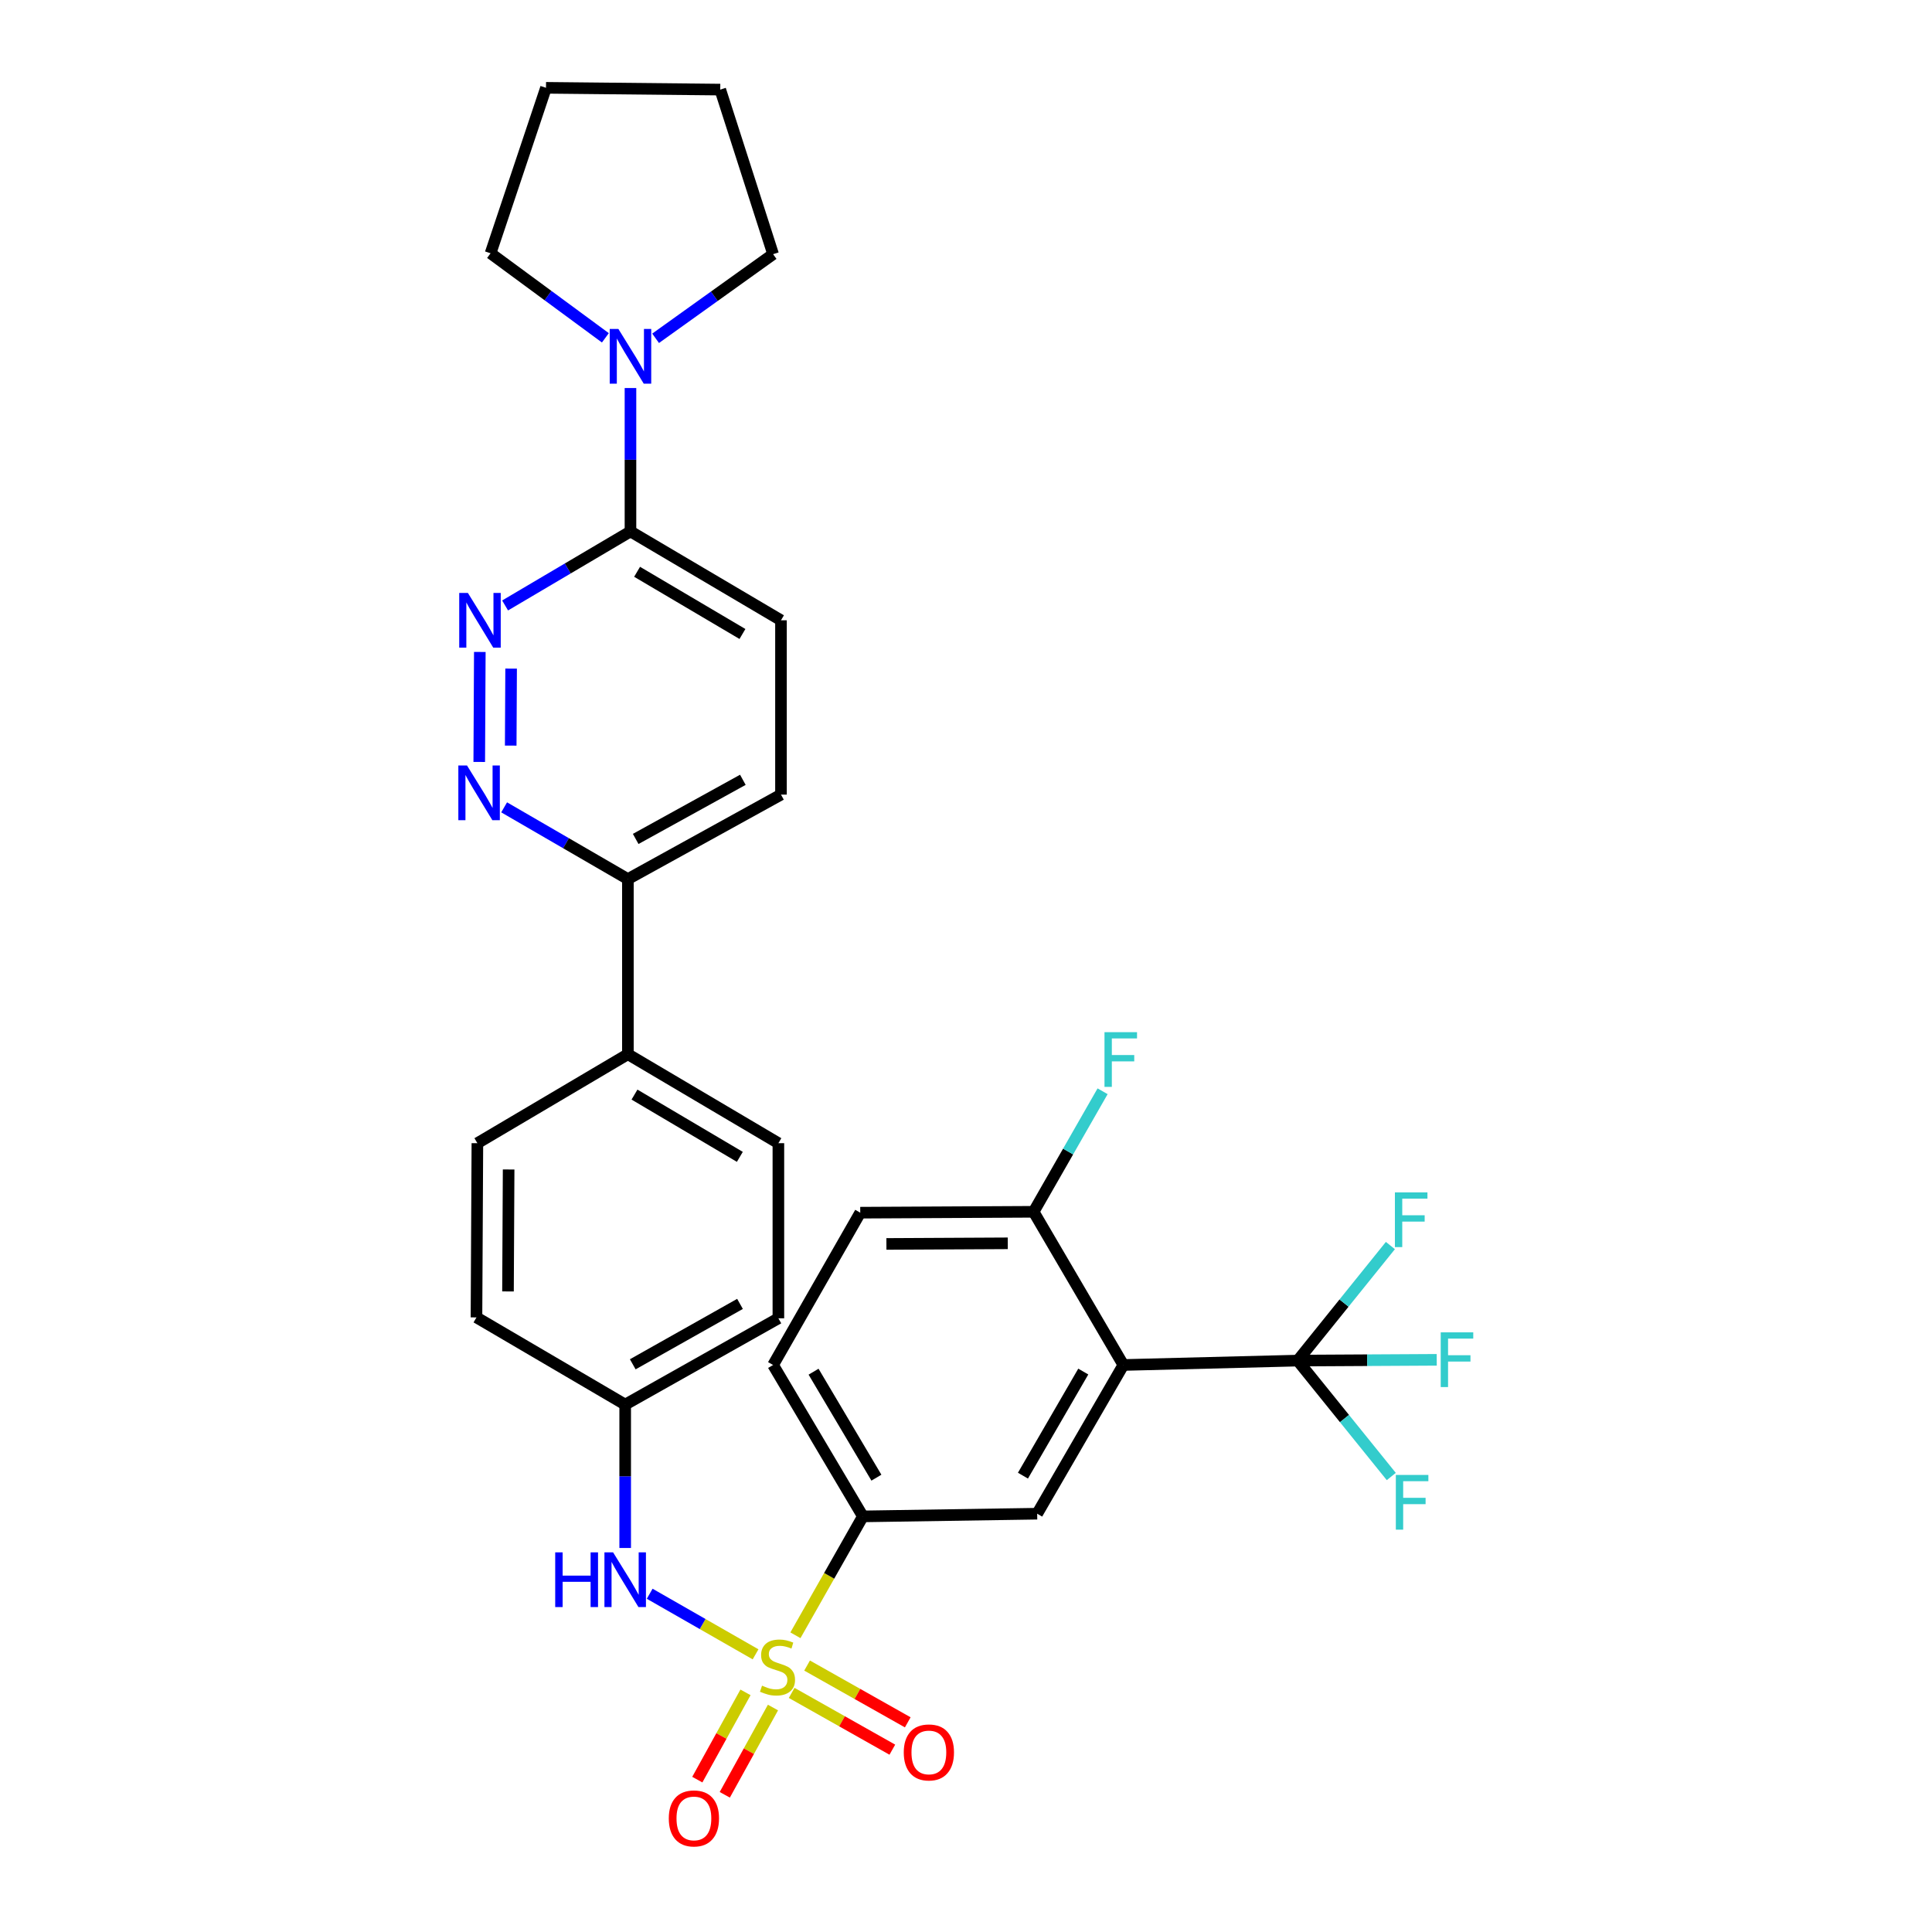 <?xml version='1.0' encoding='iso-8859-1'?>
<svg version='1.1' baseProfile='full'
              xmlns='http://www.w3.org/2000/svg'
                      xmlns:rdkit='http://www.rdkit.org/xml'
                      xmlns:xlink='http://www.w3.org/1999/xlink'
                  xml:space='preserve'
width='1000px' height='1000px' viewBox='0 0 1000 1000'>
<!-- END OF HEADER -->
<rect style='opacity:1.0;fill:#FFFFFF;stroke:none' width='1000' height='1000' x='0' y='0'> </rect>
<path class='bond-2' d='M 411.711,846.416 L 429.168,815.648' style='fill:none;fill-rule:evenodd;stroke:#CCCC00;stroke-width:6px;stroke-linecap:butt;stroke-linejoin:miter;stroke-opacity:1' />
<path class='bond-2' d='M 429.168,815.648 L 446.625,784.881' style='fill:none;fill-rule:evenodd;stroke:#000000;stroke-width:6px;stroke-linecap:butt;stroke-linejoin:miter;stroke-opacity:1' />
<path class='bond-6' d='M 391.079,856.279 L 363.679,840.599' style='fill:none;fill-rule:evenodd;stroke:#CCCC00;stroke-width:6px;stroke-linecap:butt;stroke-linejoin:miter;stroke-opacity:1' />
<path class='bond-6' d='M 363.679,840.599 L 336.28,824.918' style='fill:none;fill-rule:evenodd;stroke:#0000FF;stroke-width:6px;stroke-linecap:butt;stroke-linejoin:miter;stroke-opacity:1' />
<path class='bond-9' d='M 409.768,876.24 L 435.819,890.934' style='fill:none;fill-rule:evenodd;stroke:#CCCC00;stroke-width:6px;stroke-linecap:butt;stroke-linejoin:miter;stroke-opacity:1' />
<path class='bond-9' d='M 435.819,890.934 L 461.87,905.628' style='fill:none;fill-rule:evenodd;stroke:#FF0000;stroke-width:6px;stroke-linecap:butt;stroke-linejoin:miter;stroke-opacity:1' />
<path class='bond-9' d='M 417.749,862.091 L 443.8,876.784' style='fill:none;fill-rule:evenodd;stroke:#CCCC00;stroke-width:6px;stroke-linecap:butt;stroke-linejoin:miter;stroke-opacity:1' />
<path class='bond-9' d='M 443.8,876.784 L 469.851,891.478' style='fill:none;fill-rule:evenodd;stroke:#FF0000;stroke-width:6px;stroke-linecap:butt;stroke-linejoin:miter;stroke-opacity:1' />
<path class='bond-10' d='M 385.867,875.967 L 373.396,898.551' style='fill:none;fill-rule:evenodd;stroke:#CCCC00;stroke-width:6px;stroke-linecap:butt;stroke-linejoin:miter;stroke-opacity:1' />
<path class='bond-10' d='M 373.396,898.551 L 360.926,921.135' style='fill:none;fill-rule:evenodd;stroke:#FF0000;stroke-width:6px;stroke-linecap:butt;stroke-linejoin:miter;stroke-opacity:1' />
<path class='bond-10' d='M 400.088,883.819 L 387.617,906.403' style='fill:none;fill-rule:evenodd;stroke:#CCCC00;stroke-width:6px;stroke-linecap:butt;stroke-linejoin:miter;stroke-opacity:1' />
<path class='bond-10' d='M 387.617,906.403 L 375.147,928.988' style='fill:none;fill-rule:evenodd;stroke:#FF0000;stroke-width:6px;stroke-linecap:butt;stroke-linejoin:miter;stroke-opacity:1' />
<path class='bond-0' d='M 581.449,706.517 L 536.838,783.491' style='fill:none;fill-rule:evenodd;stroke:#000000;stroke-width:6px;stroke-linecap:butt;stroke-linejoin:miter;stroke-opacity:1' />
<path class='bond-0' d='M 560.702,709.917 L 529.475,763.799' style='fill:none;fill-rule:evenodd;stroke:#000000;stroke-width:6px;stroke-linecap:butt;stroke-linejoin:miter;stroke-opacity:1' />
<path class='bond-1' d='M 581.449,706.517 L 671.681,704.242' style='fill:none;fill-rule:evenodd;stroke:#000000;stroke-width:6px;stroke-linecap:butt;stroke-linejoin:miter;stroke-opacity:1' />
<path class='bond-32' d='M 581.449,706.517 L 534.997,627.223' style='fill:none;fill-rule:evenodd;stroke:#000000;stroke-width:6px;stroke-linecap:butt;stroke-linejoin:miter;stroke-opacity:1' />
<path class='bond-16' d='M 671.681,704.242 L 707.666,704.041' style='fill:none;fill-rule:evenodd;stroke:#000000;stroke-width:6px;stroke-linecap:butt;stroke-linejoin:miter;stroke-opacity:1' />
<path class='bond-16' d='M 707.666,704.041 L 743.652,703.841' style='fill:none;fill-rule:evenodd;stroke:#33CCCC;stroke-width:6px;stroke-linecap:butt;stroke-linejoin:miter;stroke-opacity:1' />
<path class='bond-17' d='M 671.681,704.242 L 695.903,734.242' style='fill:none;fill-rule:evenodd;stroke:#000000;stroke-width:6px;stroke-linecap:butt;stroke-linejoin:miter;stroke-opacity:1' />
<path class='bond-17' d='M 695.903,734.242 L 720.126,764.241' style='fill:none;fill-rule:evenodd;stroke:#33CCCC;stroke-width:6px;stroke-linecap:butt;stroke-linejoin:miter;stroke-opacity:1' />
<path class='bond-18' d='M 671.681,704.242 L 695.672,674.468' style='fill:none;fill-rule:evenodd;stroke:#000000;stroke-width:6px;stroke-linecap:butt;stroke-linejoin:miter;stroke-opacity:1' />
<path class='bond-18' d='M 695.672,674.468 L 719.664,644.693' style='fill:none;fill-rule:evenodd;stroke:#33CCCC;stroke-width:6px;stroke-linecap:butt;stroke-linejoin:miter;stroke-opacity:1' />
<path class='bond-4' d='M 446.625,784.881 L 536.838,783.491' style='fill:none;fill-rule:evenodd;stroke:#000000;stroke-width:6px;stroke-linecap:butt;stroke-linejoin:miter;stroke-opacity:1' />
<path class='bond-15' d='M 446.625,784.881 L 400.155,706.517' style='fill:none;fill-rule:evenodd;stroke:#000000;stroke-width:6px;stroke-linecap:butt;stroke-linejoin:miter;stroke-opacity:1' />
<path class='bond-15' d='M 453.627,764.84 L 421.098,709.985' style='fill:none;fill-rule:evenodd;stroke:#000000;stroke-width:6px;stroke-linecap:butt;stroke-linejoin:miter;stroke-opacity:1' />
<path class='bond-3' d='M 248.351,337.452 L 248.058,394.379' style='fill:none;fill-rule:evenodd;stroke:#0000FF;stroke-width:6px;stroke-linecap:butt;stroke-linejoin:miter;stroke-opacity:1' />
<path class='bond-3' d='M 264.552,346.075 L 264.347,385.924' style='fill:none;fill-rule:evenodd;stroke:#0000FF;stroke-width:6px;stroke-linecap:butt;stroke-linejoin:miter;stroke-opacity:1' />
<path class='bond-33' d='M 261.437,313.383 L 293.884,294.226' style='fill:none;fill-rule:evenodd;stroke:#0000FF;stroke-width:6px;stroke-linecap:butt;stroke-linejoin:miter;stroke-opacity:1' />
<path class='bond-33' d='M 293.884,294.226 L 326.331,275.068' style='fill:none;fill-rule:evenodd;stroke:#000000;stroke-width:6px;stroke-linecap:butt;stroke-linejoin:miter;stroke-opacity:1' />
<path class='bond-5' d='M 260.941,417.879 L 292.968,436.448' style='fill:none;fill-rule:evenodd;stroke:#0000FF;stroke-width:6px;stroke-linecap:butt;stroke-linejoin:miter;stroke-opacity:1' />
<path class='bond-5' d='M 292.968,436.448 L 324.995,455.017' style='fill:none;fill-rule:evenodd;stroke:#000000;stroke-width:6px;stroke-linecap:butt;stroke-linejoin:miter;stroke-opacity:1' />
<path class='bond-21' d='M 323.596,801.233 L 323.596,764.123' style='fill:none;fill-rule:evenodd;stroke:#0000FF;stroke-width:6px;stroke-linecap:butt;stroke-linejoin:miter;stroke-opacity:1' />
<path class='bond-21' d='M 323.596,764.123 L 323.596,727.012' style='fill:none;fill-rule:evenodd;stroke:#000000;stroke-width:6px;stroke-linecap:butt;stroke-linejoin:miter;stroke-opacity:1' />
<path class='bond-7' d='M 326.331,275.068 L 404.234,321.06' style='fill:none;fill-rule:evenodd;stroke:#000000;stroke-width:6px;stroke-linecap:butt;stroke-linejoin:miter;stroke-opacity:1' />
<path class='bond-7' d='M 329.758,295.956 L 384.29,328.15' style='fill:none;fill-rule:evenodd;stroke:#000000;stroke-width:6px;stroke-linecap:butt;stroke-linejoin:miter;stroke-opacity:1' />
<path class='bond-8' d='M 326.331,275.068 L 326.331,237.958' style='fill:none;fill-rule:evenodd;stroke:#000000;stroke-width:6px;stroke-linecap:butt;stroke-linejoin:miter;stroke-opacity:1' />
<path class='bond-8' d='M 326.331,237.958 L 326.331,200.847' style='fill:none;fill-rule:evenodd;stroke:#0000FF;stroke-width:6px;stroke-linecap:butt;stroke-linejoin:miter;stroke-opacity:1' />
<path class='bond-27' d='M 339.341,175.106 L 369.748,153.334' style='fill:none;fill-rule:evenodd;stroke:#0000FF;stroke-width:6px;stroke-linecap:butt;stroke-linejoin:miter;stroke-opacity:1' />
<path class='bond-27' d='M 369.748,153.334 L 400.155,131.562' style='fill:none;fill-rule:evenodd;stroke:#000000;stroke-width:6px;stroke-linecap:butt;stroke-linejoin:miter;stroke-opacity:1' />
<path class='bond-28' d='M 313.342,174.858 L 283.628,152.98' style='fill:none;fill-rule:evenodd;stroke:#0000FF;stroke-width:6px;stroke-linecap:butt;stroke-linejoin:miter;stroke-opacity:1' />
<path class='bond-28' d='M 283.628,152.98 L 253.914,131.102' style='fill:none;fill-rule:evenodd;stroke:#000000;stroke-width:6px;stroke-linecap:butt;stroke-linejoin:miter;stroke-opacity:1' />
<path class='bond-11' d='M 534.997,627.223 L 445.262,627.683' style='fill:none;fill-rule:evenodd;stroke:#000000;stroke-width:6px;stroke-linecap:butt;stroke-linejoin:miter;stroke-opacity:1' />
<path class='bond-11' d='M 521.62,643.537 L 458.805,643.859' style='fill:none;fill-rule:evenodd;stroke:#000000;stroke-width:6px;stroke-linecap:butt;stroke-linejoin:miter;stroke-opacity:1' />
<path class='bond-24' d='M 534.997,627.223 L 552.849,596.031' style='fill:none;fill-rule:evenodd;stroke:#000000;stroke-width:6px;stroke-linecap:butt;stroke-linejoin:miter;stroke-opacity:1' />
<path class='bond-24' d='M 552.849,596.031 L 570.701,564.838' style='fill:none;fill-rule:evenodd;stroke:#33CCCC;stroke-width:6px;stroke-linecap:butt;stroke-linejoin:miter;stroke-opacity:1' />
<path class='bond-12' d='M 324.995,455.017 L 324.995,545.664' style='fill:none;fill-rule:evenodd;stroke:#000000;stroke-width:6px;stroke-linecap:butt;stroke-linejoin:miter;stroke-opacity:1' />
<path class='bond-20' d='M 324.995,455.017 L 404.234,411.291' style='fill:none;fill-rule:evenodd;stroke:#000000;stroke-width:6px;stroke-linecap:butt;stroke-linejoin:miter;stroke-opacity:1' />
<path class='bond-20' d='M 329.032,434.235 L 384.5,403.627' style='fill:none;fill-rule:evenodd;stroke:#000000;stroke-width:6px;stroke-linecap:butt;stroke-linejoin:miter;stroke-opacity:1' />
<path class='bond-13' d='M 324.995,545.664 L 402.89,591.71' style='fill:none;fill-rule:evenodd;stroke:#000000;stroke-width:6px;stroke-linecap:butt;stroke-linejoin:miter;stroke-opacity:1' />
<path class='bond-13' d='M 328.413,566.556 L 382.939,598.787' style='fill:none;fill-rule:evenodd;stroke:#000000;stroke-width:6px;stroke-linecap:butt;stroke-linejoin:miter;stroke-opacity:1' />
<path class='bond-31' d='M 324.995,545.664 L 247.091,591.71' style='fill:none;fill-rule:evenodd;stroke:#000000;stroke-width:6px;stroke-linecap:butt;stroke-linejoin:miter;stroke-opacity:1' />
<path class='bond-14' d='M 404.234,321.06 L 404.234,411.291' style='fill:none;fill-rule:evenodd;stroke:#000000;stroke-width:6px;stroke-linecap:butt;stroke-linejoin:miter;stroke-opacity:1' />
<path class='bond-19' d='M 400.155,706.517 L 445.262,627.683' style='fill:none;fill-rule:evenodd;stroke:#000000;stroke-width:6px;stroke-linecap:butt;stroke-linejoin:miter;stroke-opacity:1' />
<path class='bond-25' d='M 323.596,727.012 L 246.622,681.887' style='fill:none;fill-rule:evenodd;stroke:#000000;stroke-width:6px;stroke-linecap:butt;stroke-linejoin:miter;stroke-opacity:1' />
<path class='bond-26' d='M 323.596,727.012 L 402.89,682.348' style='fill:none;fill-rule:evenodd;stroke:#000000;stroke-width:6px;stroke-linecap:butt;stroke-linejoin:miter;stroke-opacity:1' />
<path class='bond-26' d='M 327.517,706.159 L 383.023,674.893' style='fill:none;fill-rule:evenodd;stroke:#000000;stroke-width:6px;stroke-linecap:butt;stroke-linejoin:miter;stroke-opacity:1' />
<path class='bond-22' d='M 402.89,591.71 L 402.89,682.348' style='fill:none;fill-rule:evenodd;stroke:#000000;stroke-width:6px;stroke-linecap:butt;stroke-linejoin:miter;stroke-opacity:1' />
<path class='bond-23' d='M 247.091,591.71 L 246.622,681.887' style='fill:none;fill-rule:evenodd;stroke:#000000;stroke-width:6px;stroke-linecap:butt;stroke-linejoin:miter;stroke-opacity:1' />
<path class='bond-23' d='M 263.266,605.321 L 262.937,668.445' style='fill:none;fill-rule:evenodd;stroke:#000000;stroke-width:6px;stroke-linecap:butt;stroke-linejoin:miter;stroke-opacity:1' />
<path class='bond-30' d='M 400.155,131.562 L 372.8,46.375' style='fill:none;fill-rule:evenodd;stroke:#000000;stroke-width:6px;stroke-linecap:butt;stroke-linejoin:miter;stroke-opacity:1' />
<path class='bond-29' d='M 253.914,131.102 L 282.605,45.455' style='fill:none;fill-rule:evenodd;stroke:#000000;stroke-width:6px;stroke-linecap:butt;stroke-linejoin:miter;stroke-opacity:1' />
<path class='bond-34' d='M 282.605,45.455 L 372.8,46.375' style='fill:none;fill-rule:evenodd;stroke:#000000;stroke-width:6px;stroke-linecap:butt;stroke-linejoin:miter;stroke-opacity:1' />
<path  class='atom-0' d='M 394.429 872.495
Q 394.749 872.615, 396.069 873.175
Q 397.389 873.735, 398.829 874.095
Q 400.309 874.415, 401.749 874.415
Q 404.429 874.415, 405.989 873.135
Q 407.549 871.815, 407.549 869.535
Q 407.549 867.975, 406.749 867.015
Q 405.989 866.055, 404.789 865.535
Q 403.589 865.015, 401.589 864.415
Q 399.069 863.655, 397.549 862.935
Q 396.069 862.215, 394.989 860.695
Q 393.949 859.175, 393.949 856.615
Q 393.949 853.055, 396.349 850.855
Q 398.789 848.655, 403.589 848.655
Q 406.869 848.655, 410.589 850.215
L 409.669 853.295
Q 406.269 851.895, 403.709 851.895
Q 400.949 851.895, 399.429 853.055
Q 397.909 854.175, 397.949 856.135
Q 397.949 857.655, 398.709 858.575
Q 399.509 859.495, 400.629 860.015
Q 401.789 860.535, 403.709 861.135
Q 406.269 861.935, 407.789 862.735
Q 409.309 863.535, 410.389 865.175
Q 411.509 866.775, 411.509 869.535
Q 411.509 873.455, 408.869 875.575
Q 406.269 877.655, 401.909 877.655
Q 399.389 877.655, 397.469 877.095
Q 395.589 876.575, 393.349 875.655
L 394.429 872.495
' fill='#CCCC00'/>
<path  class='atom-4' d='M 242.176 306.9
L 251.456 321.9
Q 252.376 323.38, 253.856 326.06
Q 255.336 328.74, 255.416 328.9
L 255.416 306.9
L 259.176 306.9
L 259.176 335.22
L 255.296 335.22
L 245.336 318.82
Q 244.176 316.9, 242.936 314.7
Q 241.736 312.5, 241.376 311.82
L 241.376 335.22
L 237.696 335.22
L 237.696 306.9
L 242.176 306.9
' fill='#0000FF'/>
<path  class='atom-6' d='M 241.716 396.202
L 250.996 411.202
Q 251.916 412.682, 253.396 415.362
Q 254.876 418.042, 254.956 418.202
L 254.956 396.202
L 258.716 396.202
L 258.716 424.522
L 254.836 424.522
L 244.876 408.122
Q 243.716 406.202, 242.476 404.002
Q 241.276 401.802, 240.916 401.122
L 240.916 424.522
L 237.236 424.522
L 237.236 396.202
L 241.716 396.202
' fill='#0000FF'/>
<path  class='atom-7' d='M 287.376 803.499
L 291.216 803.499
L 291.216 815.539
L 305.696 815.539
L 305.696 803.499
L 309.536 803.499
L 309.536 831.819
L 305.696 831.819
L 305.696 818.739
L 291.216 818.739
L 291.216 831.819
L 287.376 831.819
L 287.376 803.499
' fill='#0000FF'/>
<path  class='atom-7' d='M 317.336 803.499
L 326.616 818.499
Q 327.536 819.979, 329.016 822.659
Q 330.496 825.339, 330.576 825.499
L 330.576 803.499
L 334.336 803.499
L 334.336 831.819
L 330.456 831.819
L 320.496 815.419
Q 319.336 813.499, 318.096 811.299
Q 316.896 809.099, 316.536 808.419
L 316.536 831.819
L 312.856 831.819
L 312.856 803.499
L 317.336 803.499
' fill='#0000FF'/>
<path  class='atom-9' d='M 320.071 170.261
L 329.351 185.261
Q 330.271 186.741, 331.751 189.421
Q 333.231 192.101, 333.311 192.261
L 333.311 170.261
L 337.071 170.261
L 337.071 198.581
L 333.191 198.581
L 323.231 182.181
Q 322.071 180.261, 320.831 178.061
Q 319.631 175.861, 319.271 175.181
L 319.271 198.581
L 315.591 198.581
L 315.591 170.261
L 320.071 170.261
' fill='#0000FF'/>
<path  class='atom-10' d='M 467.784 907.051
Q 467.784 900.251, 471.144 896.451
Q 474.504 892.651, 480.784 892.651
Q 487.064 892.651, 490.424 896.451
Q 493.784 900.251, 493.784 907.051
Q 493.784 913.931, 490.384 917.851
Q 486.984 921.731, 480.784 921.731
Q 474.544 921.731, 471.144 917.851
Q 467.784 913.971, 467.784 907.051
M 480.784 918.531
Q 485.104 918.531, 487.424 915.651
Q 489.784 912.731, 489.784 907.051
Q 489.784 901.491, 487.424 898.691
Q 485.104 895.851, 480.784 895.851
Q 476.464 895.851, 474.104 898.651
Q 471.784 901.451, 471.784 907.051
Q 471.784 912.771, 474.104 915.651
Q 476.464 918.531, 480.784 918.531
' fill='#FF0000'/>
<path  class='atom-11' d='M 346.164 941.21
Q 346.164 934.41, 349.524 930.61
Q 352.884 926.81, 359.164 926.81
Q 365.444 926.81, 368.804 930.61
Q 372.164 934.41, 372.164 941.21
Q 372.164 948.09, 368.764 952.01
Q 365.364 955.89, 359.164 955.89
Q 352.924 955.89, 349.524 952.01
Q 346.164 948.13, 346.164 941.21
M 359.164 952.69
Q 363.484 952.69, 365.804 949.81
Q 368.164 946.89, 368.164 941.21
Q 368.164 935.65, 365.804 932.85
Q 363.484 930.01, 359.164 930.01
Q 354.844 930.01, 352.484 932.81
Q 350.164 935.61, 350.164 941.21
Q 350.164 946.93, 352.484 949.81
Q 354.844 952.69, 359.164 952.69
' fill='#FF0000'/>
<path  class='atom-17' d='M 745.713 689.622
L 762.553 689.622
L 762.553 692.862
L 749.513 692.862
L 749.513 701.462
L 761.113 701.462
L 761.113 704.742
L 749.513 704.742
L 749.513 717.942
L 745.713 717.942
L 745.713 689.622
' fill='#33CCCC'/>
<path  class='atom-18' d='M 722.483 763.428
L 739.323 763.428
L 739.323 766.668
L 726.283 766.668
L 726.283 775.268
L 737.883 775.268
L 737.883 778.548
L 726.283 778.548
L 726.283 791.748
L 722.483 791.748
L 722.483 763.428
' fill='#33CCCC'/>
<path  class='atom-19' d='M 722.004 617.179
L 738.844 617.179
L 738.844 620.419
L 725.804 620.419
L 725.804 629.019
L 737.404 629.019
L 737.404 632.299
L 725.804 632.299
L 725.804 645.499
L 722.004 645.499
L 722.004 617.179
' fill='#33CCCC'/>
<path  class='atom-25' d='M 571.684 534.248
L 588.524 534.248
L 588.524 537.488
L 575.484 537.488
L 575.484 546.088
L 587.084 546.088
L 587.084 549.368
L 575.484 549.368
L 575.484 562.568
L 571.684 562.568
L 571.684 534.248
' fill='#33CCCC'/>
</svg>
